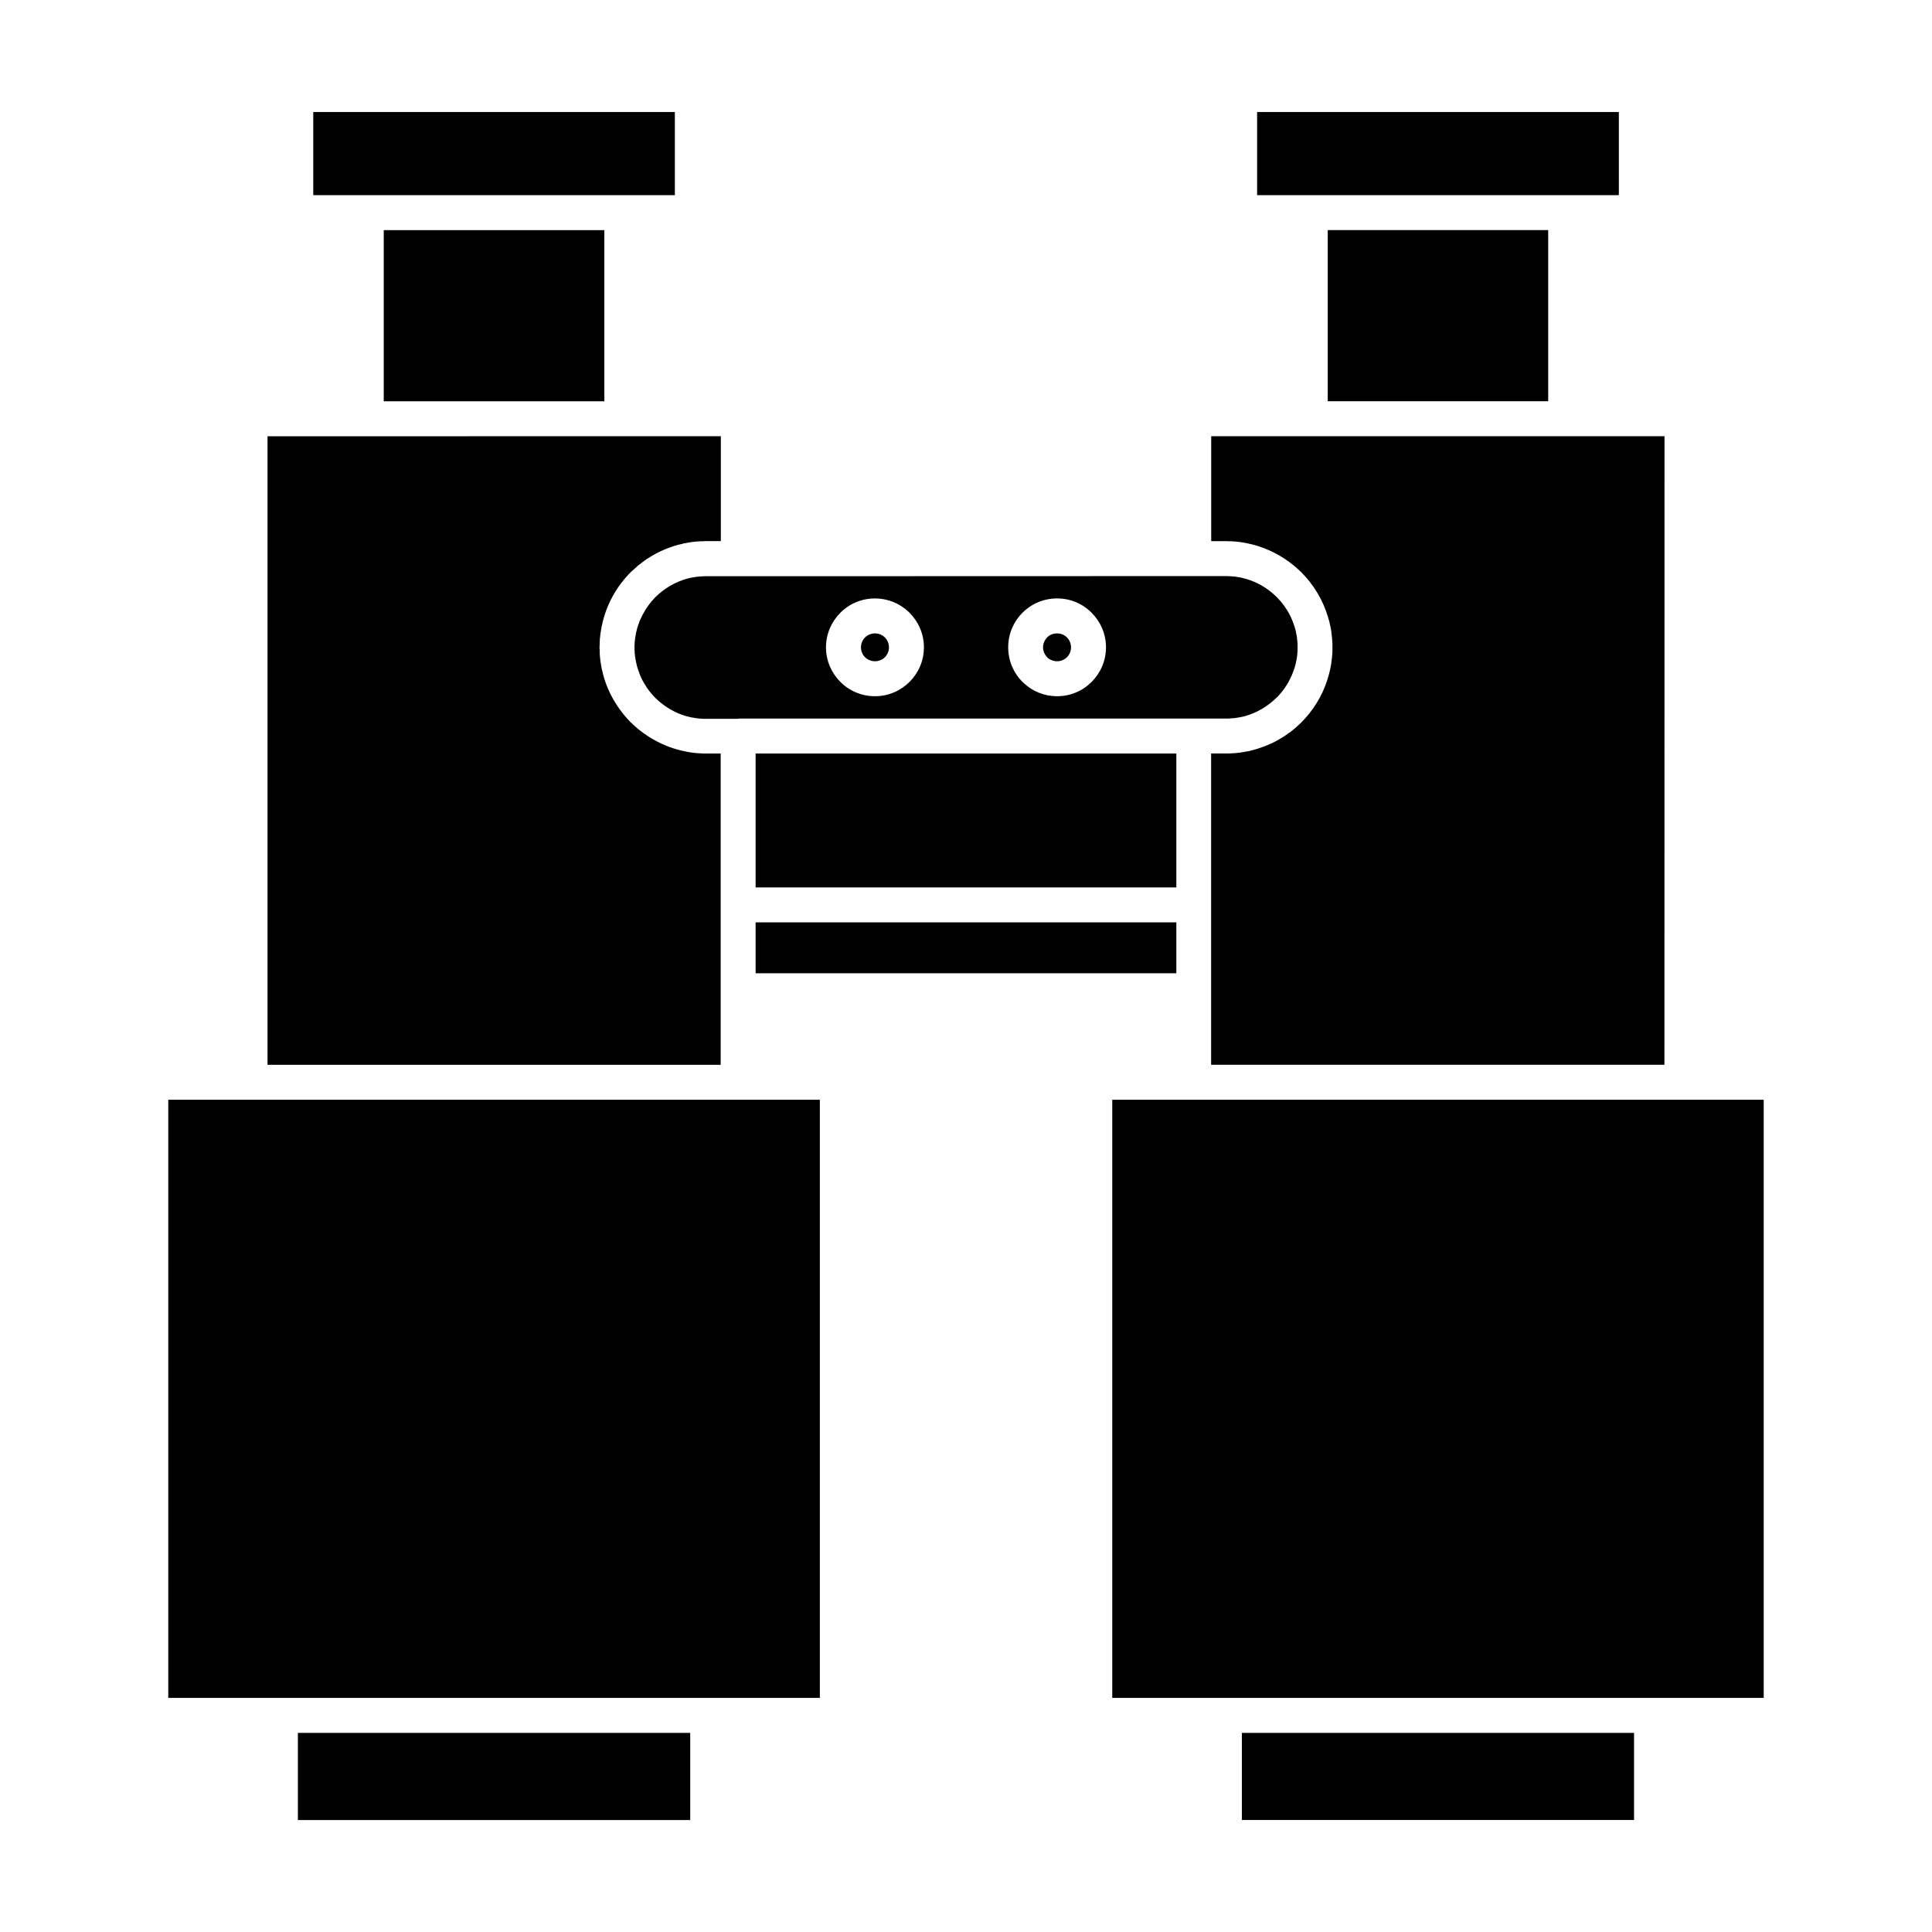 <?xml version="1.0" encoding="UTF-8"?>
<!-- Uploaded to: SVG Repo, www.svgrepo.com, Generator: SVG Repo Mixer Tools -->
<svg fill="#000000" width="800px" height="800px" version="1.1" viewBox="144 144 512 512" xmlns="http://www.w3.org/2000/svg">
 <path d="m438.76 593.96h172.64v-158.51h-172.64zm-14.617-274.72c1.016 0 1.957-0.414 2.602-1.055 0.676-0.68 1.09-1.621 1.09-2.637s-0.414-1.961-1.09-2.637c-0.641-0.637-1.586-1.055-2.602-1.055-1.059 0-1.957 0.375-2.641 1.055-0.637 0.68-1.09 1.621-1.09 2.637s0.453 1.957 1.09 2.637l0.191 0.188c0.641 0.527 1.508 0.867 2.449 0.867zm9.156 5.461c-2.34 2.371-5.578 3.805-9.156 3.805-3.43 0-6.555-1.32-8.855-3.504l-0.34-0.305c-2.336-2.336-3.766-5.574-3.766-9.152 0-3.578 1.43-6.82 3.766-9.152 2.375-2.375 5.617-3.805 9.195-3.805s6.816 1.434 9.156 3.805c2.336 2.336 3.801 5.574 3.801 9.152 0 3.582-1.465 6.82-3.801 9.156zm-57.41-5.461c1.016 0 1.957-0.414 2.598-1.055 0.68-0.68 1.094-1.621 1.094-2.637s-0.414-1.961-1.094-2.637l-0.148-0.152c-0.641-0.566-1.508-0.902-2.449-0.902-1.02 0-1.961 0.414-2.637 1.055-0.676 0.68-1.09 1.621-1.09 2.637s0.414 1.957 1.09 2.637c0.676 0.641 1.621 1.055 2.637 1.055zm9.152 5.461c-2.371 2.371-5.613 3.805-9.152 3.805-3.582 0-6.859-1.434-9.191-3.805-2.336-2.336-3.805-5.574-3.805-9.152s1.473-6.82 3.805-9.152c2.336-2.375 5.613-3.805 9.191-3.805 3.387 0 6.516 1.32 8.852 3.504l0.301 0.301c2.34 2.336 3.805 5.574 3.805 9.152 0.004 3.582-1.465 6.816-3.805 9.152zm-45.316 9.723h130l0.223-0.039h0.266l0.223-0.039h0.227l0.266-0.035h0.223l0.453-0.078h0.039l0.223-0.035 0.227-0.039 0.223-0.035 0.227-0.039c0.492-0.074 0.945-0.188 1.359-0.301h0.035c3.203-0.906 6.066-2.637 8.363-4.898l0.223-0.227h0.039l0.074-0.074 0.074-0.078 0.074-0.113 0.223-0.223 0.078-0.113 0.152-0.152 0.039-0.074 0.262-0.266 0.039-0.074 0.074-0.113 0.074-0.035 0.074-0.152 0.039-0.035 0.113-0.152 0.039-0.039 0.375-0.488v-0.039l0.113-0.152 0.039-0.039 0.109-0.148v-0.039l0.113-0.148v-0.039l0.113-0.148 0.039-0.039 0.223-0.375 0.227-0.375 0.109-0.188 0.305-0.602 0.109-0.188v-0.039l0.074-0.148 0.039-0.039 0.078-0.188v-0.039l0.074-0.148 0.039-0.039 0.074-0.152 0.039-0.074 0.039-0.152 0.039-0.039 0.074-0.148v-0.078l0.074-0.148 0.078-0.188 0.035-0.074 0.039-0.152 0.039-0.074 0.039-0.148 0.039-0.074 0.195-0.566 0.039-0.074 0.035-0.113 0.078-0.227v-0.113l0.156-0.453v-0.113l0.117-0.34v-0.074l0.039-0.152v-0.074l0.035-0.152 0.039-0.074v-0.148l0.039-0.074 0.039-0.188v-0.039l0.039-0.188v-0.039l0.039-0.188v-0.039l0.039-0.188v-0.227l0.039-0.074v-0.227l0.039-0.188v-0.227l0.039-0.039v-0.492l0.039-0.188v-1.965l-0.039-0.227v-0.227l-0.039-0.266v-0.227l-0.078-0.453v-0.266l-0.117-0.68-0.074-0.227v-0.035l-0.074-0.453-0.039-0.227-0.074-0.227-0.039-0.227-0.078-0.227-0.188-0.676-0.152-0.414-0.074-0.227-0.152-0.414v-0.039l-0.188-0.414-0.262-0.641c-0.941-2.07-2.262-3.957-3.883-5.574l-0.074-0.074c-2.449-2.41-5.535-4.184-9.004-4.973l-0.074-0.039h-0.148l-0.074-0.035-0.375-0.074h-0.074l-0.152-0.039h-0.07l-0.152-0.039h-0.078l-0.152-0.035h-0.07l-0.188-0.039h-0.039l-0.188-0.039h-0.039l-0.191-0.035h-0.266l-0.227-0.039h-0.266l-0.188-0.035h-0.488v-0.039h-9.457l-120.55 0.035h-9.191l-0.223 0.039h-0.492l-0.262 0.035h-0.227l-0.227 0.039h-0.266l-0.223 0.035-0.227 0.039-0.223 0.039-0.223 0.035h-0.039l-0.191 0.039h-0.039l-0.227 0.039c-0.453 0.074-0.906 0.188-1.355 0.301-3.199 0.906-6.102 2.602-8.398 4.898l-0.301 0.301-0.074 0.113-0.297 0.297-0.074 0.113-0.223 0.223-0.078 0.113-0.074 0.039-0.074 0.152-0.148 0.148-0.039 0.074-0.152 0.152-0.074 0.148-0.035 0.039-0.113 0.152-0.039 0.039-0.605 0.867-0.035 0.035-0.113 0.152v0.039l-0.227 0.375-0.109 0.188c-0.375 0.641-0.719 1.281-1.02 1.961l-0.039 0.074-0.34 0.754v0.074l-0.152 0.453-0.074 0.113-0.039 0.113-0.039 0.109-0.074 0.305-0.078 0.227-0.074 0.227-0.078 0.227v0.113l-0.035 0.113-0.039 0.113-0.074 0.34-0.039 0.074v0.152l-0.039 0.074-0.078 0.379v0.074l-0.039 0.188v0.039l-0.039 0.188v0.039l-0.039 0.188v0.039l-0.035 0.188v0.039l-0.039 0.188v0.078l-0.039 0.188v0.262l-0.039 0.188v0.039l-0.039 0.227v0.492l-0.039 0.227v1.438l0.039 0.266v0.453l0.039 0.266 0.039 0.227v0.227l0.039 0.266 0.039 0.227 0.035 0.227 0.117 0.68 0.039 0.266 0.074 0.227 0.078 0.453 0.074 0.227 0.035 0.227 0.223 0.68 0.074 0.188v0.039l0.039 0.188 0.109 0.227 0.152 0.414v0.039l0.074 0.188 0.074 0.227 0.188 0.414 0.074 0.227 0.113 0.188 0.109 0.227 0.074 0.188 0.113 0.227 0.453 0.789 0.113 0.188 0.715 1.168c0.676 0.941 1.391 1.809 2.188 2.602l0.109 0.113c2.301 2.223 5.125 3.918 8.289 4.785h0.113l0.113 0.039 0.109 0.039 0.34 0.074 0.078 0.039h0.152l0.074 0.039 0.375 0.074h0.074l0.188 0.039h0.039l0.191 0.035h0.035l0.191 0.039h0.039l0.188 0.035h0.039l0.191 0.039h0.039l0.223 0.039h0.23l0.039 0.035h0.457l0.223 0.039h0.262l0.191 0.039h9.344l0.105-0.059zm116.02 9.266h-111.5v35.484h111.5zm-135.12-2.035c-3.539-1.434-6.742-3.543-9.418-6.18l-0.074-0.035-0.227-0.266-0.676-0.715c-2.785-3.09-4.934-6.781-6.18-10.887l-0.074-0.34-0.113-0.34-0.148-0.68-0.191-0.68-0.074-0.34-0.109-0.68-0.074-0.34v-0.039l-0.039-0.301v-0.039l-0.078-0.34-0.078-0.68v-0.035l-0.039-0.34-0.074-0.715-0.035-0.715v-0.715l-0.039-0.34v-0.715l0.039-0.375v-0.711l0.035-0.34v-0.375l0.039-0.301v-0.074l0.039-0.266v-0.074l0.039-0.301v-0.074l0.039-0.266v-0.074l0.039-0.266v-0.074l0.078-0.266v-0.074l0.039-0.266v-0.113l0.074-0.227v-0.113l0.035-0.227 0.074-0.34v-0.113l0.074-0.227c1.129-5.387 3.844-10.246 7.609-14.012l0.488-0.453 0.266-0.227 0.488-0.453 0.266-0.227 0.262-0.227 0.227-0.227 0.262-0.188 0.301-0.227 0.266-0.188 0.262-0.227 0.262-0.188 0.266-0.188v-0.039l0.301-0.188 0.262-0.188 0.266-0.188h0.039l0.262-0.188 0.301-0.152 0.004-0.031 0.266-0.152 0.301-0.188 0.301-0.152v-0.039l0.301-0.152 0.305-0.148 0.262-0.188h0.039l0.602-0.305 0.305-0.148 0.301-0.152 0.301-0.113 0.34-0.152 0.305-0.148 0.301-0.113 0.34-0.152 0.301-0.113 0.34-0.113 0.301-0.113 0.68-0.227 0.301-0.113h0.039l0.305-0.113 0.34-0.074 0.34-0.113 1.02-0.223 0.344-0.113 0.34-0.074 0.34-0.039 0.68-0.148 0.34-0.039h0.039l0.344-0.074 0.68-0.078 0.375-0.035 0.34-0.039 0.375-0.035h0.34l0.344-0.039h0.754l0.34-0.039h4.328v-27.801h-26.18l-67.77 0.016h-26.18v166.57h120.09v-82.496h-4.668l-0.34-0.035h-0.418l-0.305-0.039h-0.379l-0.34-0.039h-0.039l-0.301-0.035h-0.039l-0.301-0.039h-0.074l-0.262-0.039h-0.074l-0.258-0.047h-0.074l-0.266-0.039-0.113-0.039-0.223-0.039h-0.113l-0.223-0.039-0.113-0.039-0.227-0.039-0.113-0.039-0.223-0.039h-0.113l-0.227-0.074-0.34-0.074h-0.113l-0.223-0.074-0.34-0.074-0.113-0.039-0.527-0.148-0.148-0.039-0.191-0.039-0.148-0.035-0.152-0.078-0.191-0.035-0.148-0.039-0.152-0.074-0.148-0.039-1.172-0.414-0.109-0.039-0.191-0.074zm158.78-52.211c3.508 1.395 6.668 3.504 9.34 6.102l0.113 0.113c3.277 3.277 5.727 7.344 7.082 11.867l0.188 0.676 0.113 0.34 0.301 1.355 0.152 0.676 0.039 0.34 0.074 0.34v0.039l0.039 0.34 0.035 0.34 0.039 0.34v0.039l0.039 0.34 0.074 0.719 0.039 0.715 0.039 0.34v2.195l-0.039 0.301v0.418l-0.039 0.301v0.039l-0.039 0.301v0.34l-0.039 0.074v0.301l-0.039 0.074-0.039 0.266v0.074l-0.035 0.266v0.074l-0.039 0.266v0.074l-0.039 0.266-0.039 0.113-0.039 0.227v0.113l-0.074 0.227-0.039 0.34-0.039 0.113-0.039 0.227c-0.188 0.906-0.449 1.77-0.715 2.637l-0.039 0.152c-1.391 4.293-3.766 8.098-6.891 11.227l-0.227 0.227-0.266 0.227-0.227 0.227-0.266 0.227-0.223 0.227-0.797 0.68-0.262 0.188v0.039l-0.266 0.188-0.262 0.227-0.266 0.188-0.262 0.188-0.023-0.031-0.262 0.188v0.039l-0.262 0.188-0.266 0.188h-0.039l-0.266 0.188-0.262 0.188h-0.039l-0.266 0.152v0.039l-0.301 0.152-0.301 0.188-0.266 0.148v0.039l-0.301 0.148-0.301 0.152-0.301 0.188-0.305 0.148-0.602 0.305-0.301 0.148h-0.039l-0.305 0.113-0.301 0.148-0.301 0.152h-0.039l-0.301 0.113-0.305 0.148-0.34 0.113-0.301 0.113-0.34 0.113-0.301 0.113h-0.039l-0.305 0.113-0.68 0.227-0.301 0.074h-0.039l-0.301 0.113h-0.039l-0.305 0.074-0.34 0.074-0.34 0.113-0.68 0.148-0.34 0.039h-0.039l-0.305 0.074h-0.039l-0.34 0.074-0.34 0.039-0.34 0.074-0.34 0.039h-0.039l-0.34 0.039-0.344 0.039-0.375 0.035-0.34 0.039h-0.34l-0.375 0.039h-0.34l-0.375 0.035h-4.707v82.496h120.13l0.023-166.57h-120.13v27.801h4.332l0.34 0.039h0.758l0.301 0.039h0.414l0.301 0.035h0.039l0.305 0.039h0.07l0.266 0.035h0.074l0.301 0.039h0.074l0.262 0.039h0.074l0.266 0.074h0.074l0.266 0.039h0.074l0.266 0.074h0.109l0.227 0.039 0.113 0.039 0.227 0.039h0.113l0.188 0.074 0.34 0.074 0.152 0.039 0.191 0.039 0.34 0.074 0.148 0.039 0.828 0.227 0.152 0.039 0.188 0.074 0.148 0.039 0.152 0.035 0.188 0.074 0.152 0.039 1.129 0.414 0.152 0.039 0.188 0.074zm-135.16 112.48h111.5v-13.484h-111.5zm-121.3 201.31v23.094h103.97v-23.094zm99.898-429.55h-95.828v22.035h95.828zm-18.684 76.656v-45.355h-58.465v45.355zm-115.57 343.62h172.68v-158.51h-172.68zm284.52 9.27v23.094h103.93v-23.094zm99.902-429.55h-95.867v22.035h95.871zm-18.723 76.656v-45.355h-58.422v45.355z" fill-rule="evenodd"/>
</svg>
